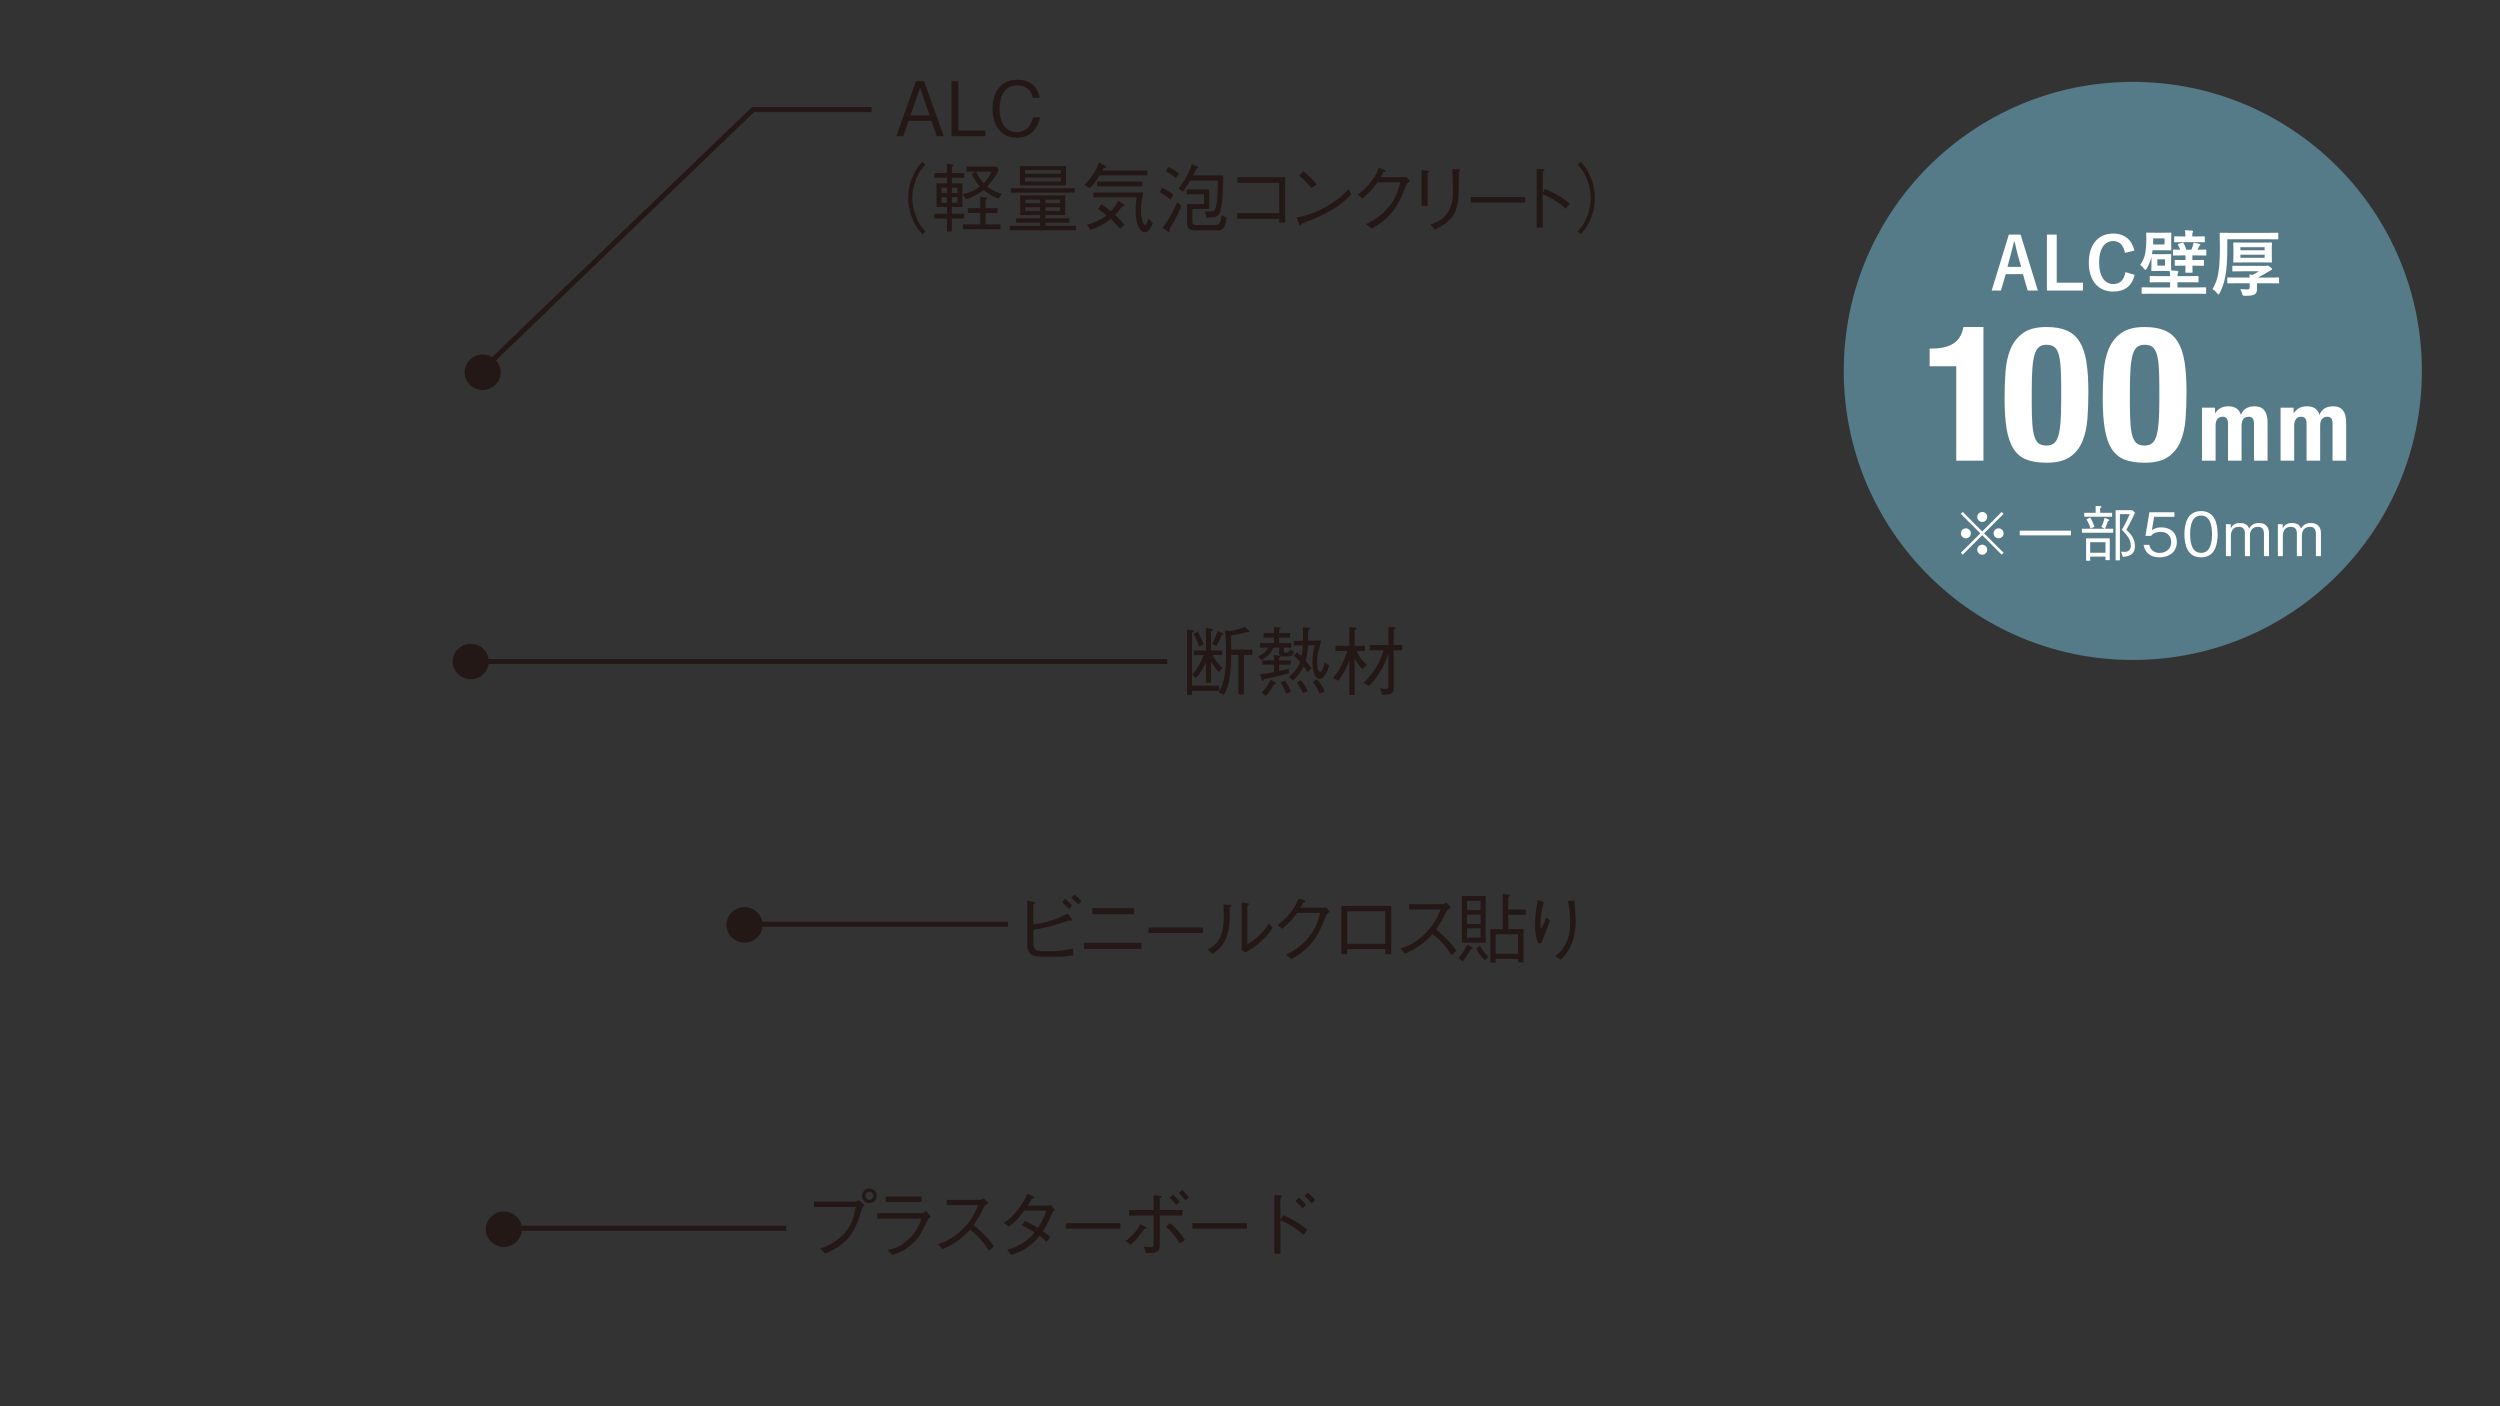 <?xml version="1.0" encoding="UTF-8"?><svg id="_レイヤー_2" xmlns="http://www.w3.org/2000/svg" xmlns:xlink="http://www.w3.org/1999/xlink" viewBox="0 0 320 180"><rect x="0" y="0" width="320" height="180" fill="#333333" stroke="none"/><defs><style>.cls-1,.cls-2{fill:none;}.cls-3,.cls-2{stroke:#231815;stroke-width:.642px;}.cls-3,.cls-4{fill:#231815;}.cls-5{fill:#557a88;}.cls-2{stroke-miterlimit:10;}.cls-6{fill:#fff;}.cls-7{clip-path:url(#clippath);}</style><clipPath id="clippath"><rect class="cls-1" width="320" height="180"/></clipPath></defs><g id="_レイヤー_1-2"><g class="cls-7"><path class="cls-3" d="M58.261,84.687c0-1.089.891-1.961,1.994-1.961,1.103,0,1.989.872,1.989,1.961,0,1.07-.886,1.938-1.989,1.938-1.103,0-1.994-.869-1.994-1.938Z"/><path class="cls-3" d="M59.788,47.657c0-1.089.891-1.961,1.994-1.961,1.103,0,1.989.872,1.989,1.961,0,1.07-.886,1.938-1.989,1.938-1.103,0-1.994-.869-1.994-1.938Z"/><path class="cls-3" d="M93.309,118.396c0-1.089.891-1.961,1.994-1.961,1.103,0,1.989.872,1.989,1.961,0,1.07-.886,1.938-1.989,1.938-1.103,0-1.994-.869-1.994-1.938Z"/><path class="cls-3" d="M62.496,157.334c0-1.077.897-1.945,1.991-1.945,1.106,0,1.993.869,1.993,1.945,0,1.08-.886,1.949-1.993,1.949-1.094,0-1.991-.869-1.991-1.949Z"/><line class="cls-2" x1="64.488" y1="157.222" x2="100.638" y2="157.222"/><path class="cls-4" d="M104.186,154.484v-.685h5.324c.076,0,.23-.067.434-.174l.723.627c-.24.241-.27.261-.327.405-.743,2.604-1.351,3.578-2.575,4.58-.588.482-1.041.743-2.121,1.226l-.676-.656c.801-.279,1.823-.637,2.846-1.658,1.244-1.244,1.494-2.498,1.726-3.665h-5.353ZM110.339,153.058c0-.53.453-.936.954-.936.502,0,.936.424.936.936,0,.501-.424.944-.936.944-.53,0-.954-.424-.954-.944ZM111.795,153.058c0-.3-.231-.512-.512-.512-.26,0-.521.203-.521.512,0,.279.222.521.53.521.28,0,.502-.231.502-.521Z"/><path class="cls-4" d="M112.317,155.989v-.704h5.699c.087,0,.338-.106.53-.271l.579.724c-.231.192-.271.231-.328.347-.906,1.794-1.013,1.997-1.302,2.354-1.215,1.466-2.199,1.822-3.25,2.198l-.627-.627c.868-.212,1.774-.443,2.864-1.562.945-.975,1.244-1.833,1.456-2.459h-5.622ZM117.969,153.857h-4.6v-.704h4.6v.704Z"/><path class="cls-4" d="M126.525,154.002c-.425.28-.444.299-.56.453-.569,1.167-.829,1.621-1.351,2.334.896.752,1.813,1.602,2.613,2.768l-.655.55c-.271-.463-.54-.916-1.234-1.648-.54-.569-.916-.858-1.177-1.062-1.205,1.351-2.208,1.929-3.52,2.508l-.579-.646c.829-.289,1.823-.627,3.096-1.871,1.272-1.243,1.688-2.285,2.035-3.134h-4.021v-.675h4.291c.164,0,.348-.125.454-.203l.607.627Z"/><path class="cls-4" d="M135.004,154.88c-.174.145-.193.174-.251.251-.714,1.601-.849,1.852-1.264,2.469.338.231.646.473.955.771l-.501.578c-.415-.404-.617-.578-.878-.771-.338.415-.763.926-1.543,1.476-.849.607-1.505.801-2.093.983l-.502-.685c.502-.125,1.1-.279,1.91-.79.81-.502,1.234-.994,1.601-1.418-.511-.328-.907-.55-1.679-.896l.454-.579c.896.434,1.379.733,1.649.896.665-1.031.916-1.716,1.08-2.208h-2.836c-.906,1.234-1.523,1.727-1.957,2.063l-.656-.501c.607-.415,1.186-.82,1.996-1.948.646-.896.858-1.446.993-1.774l.753.318c.115.048.154.125.154.164,0,.105-.242.145-.328.154-.135.279-.174.337-.502.896h2.363c.164,0,.463-.048.627-.097l.453.646Z"/><path class="cls-4" d="M136.424,157.271v-.704h6.981v.704h-6.981Z"/><path class="cls-4" d="M144.072,158.854c.309-.223.627-.444,1.158-1.071.501-.598.598-.839.703-1.089l.695.337c.086.039.145.106.145.164,0,.087-.145.097-.318.116-.299.443-.965,1.417-1.727,2.015l-.656-.472ZM147.67,155.584h-3.144v-.704h3.144v-1.899l.781.096c.145.01.222.039.222.106s-.028.087-.231.222v1.476h2.912v.704h-2.912v3.616c0,.588-.01,1.032-.752,1.157-.251.048-.714.039-.984.029l-.299-.83c.193.02.607.077.916.077.271,0,.338-.067.348-.404v-3.646ZM149.772,156.567c.916.752,1.533,1.553,1.909,2.16l-.704.405c-.588-1.051-1.321-1.755-1.726-2.112l.521-.453ZM150.553,154.233c-.096-.115-.539-.655-.828-.935l.453-.377c.27.251.598.617.829.936l-.454.376ZM151.711,153.626c-.097-.115-.56-.675-.83-.926l.453-.376c.29.241.637.675.83.926l-.453.376Z"/><path class="cls-4" d="M152.629,157.271v-.704h6.982v.704h-6.982Z"/><path class="cls-4" d="M164.252,155.535c1.601.714,2.305,1.234,3.086,1.861l-.482.676c-1.09-.965-2.045-1.495-2.961-1.881v4.291h-.781v-7.531l.762.058c.068,0,.251.02.251.126,0,.048-.154.164-.231.222v2.758l.357-.579ZM166.73,154.658c-.271-.328-.676-.724-.926-.926l.453-.434c.376.289.762.732.926.935l-.453.425ZM167.887,154.031c-.25-.338-.665-.742-.926-.955l.453-.404c.328.25.715.646.955.936l-.482.424Z"/><line class="cls-2" x1="60.253" y1="84.676" x2="149.403" y2="84.676"/><path class="cls-4" d="M152.578,88.422v.521h-.646v-8.36l.685.067c.116.01.193.048.193.115,0,.087-.126.154-.231.203v6.798h3.49v.656h-3.49ZM155.992,86.011c-.387-.424-.627-.742-.975-1.312v2.69h-.656v-2.632c-.25.588-.559,1.205-1.272,2.034l-.491-.424c.665-.781,1.099-1.553,1.465-2.518h-1.253v-.578h1.552v-2.894l.695.116c.086.019.212.048.212.125,0,.087-.097.135-.251.202v2.45h1.428v.578h-1.206c.116.261.328.743,1.234,1.679l-.481.481ZM153.504,82.771c-.261-.694-.434-1.08-.724-1.658l.55-.28c.366.714.568,1.216.732,1.64l-.559.299ZM156.367,81.257c-.202.56-.395.954-.674,1.437l-.551-.25c.387-.733.579-1.264.724-1.679l.617.251c.048.02.126.067.126.125,0,.087-.078.097-.242.116ZM159.213,83.822v5.072h-.704v-5.072h-.907c-.019,1.234-.057,3.664-.926,5.102l-.703-.3c.857-1.263.955-3.201.955-4.985,0-.694-.01-1.61-.068-2.295-.02-.271-.048-.425-.086-.637l.713.077c.087,0,.801-.184.945-.231.434-.125.723-.251.906-.318l.502.473c.02.02.076.087.076.135,0,.077-.076.097-.125.097-.067,0-.115-.02-.202-.038-.753.23-1.321.347-2.035.434.048.955.048,1.041.048,1.812h2.691v.676h-1.08Z"/><path class="cls-4" d="M164.856,84.024h-.607c-.482,0-.521-.241-.521-.501v-.627h-.733c-.289.655-.617,1.099-1.552,1.581l-.425-.453c.752-.347,1.08-.646,1.302-1.128h-1.031v-.579h1.783v-.704h-1.33v-.578h1.33v-.771l.704.048c.038,0,.154.01.154.087,0,.087-.116.125-.202.164v.473h1.408v.578h-1.408v.704h1.553v.579h-.955v.376c0,.251.039.251.396.251.183,0,.289-.02.415-.377l.501.251c-.106.348-.192.627-.781.627ZM163.729,85.075v.801c.463-.087.791-.164,1.254-.289l-.02.598c-1.283.376-2.777.694-3.163.762-.039.077-.097.222-.193.222-.048,0-.077-.038-.106-.135l-.211-.724c.529-.048.916-.105,1.783-.279v-.955h-1.504v-.55h1.504v-.693l.694.105c.058.01.136.02.136.077,0,.087-.126.135-.174.154v.356h1.484v.55h-1.484ZM163.062,87.611c-.337.617-.665,1.071-1.041,1.467l-.53-.435c.472-.453.819-.926,1.157-1.658l.578.376c.039.028.116.087.116.125,0,.097-.164.106-.28.125ZM164.635,88.817c-.067-.164-.366-.906-.704-1.456l.55-.251c.318.463.568.916.752,1.408l-.598.299ZM168.936,86.889c-.665,0-.945-1.042-.945-2.17,0-.174,0-1.032.309-2.15l-.877.02c-.039.993-.213,1.639-.309,1.986.54.637.656.801.762.955l-.502.501c-.086-.116-.434-.646-.511-.752-.222.481-.579,1.099-1.351,1.812l-.549-.424c.916-.801,1.205-1.302,1.456-1.938-.309-.348-.425-.453-.781-.781l.376-.473c.106.077.154.125.598.53.087-.473.116-.781.154-1.407l-1.176.019v-.578l1.195-.02c.01-.212.02-1.1-.029-1.727l.771.067c.039,0,.145.01.145.106s-.105.164-.221.222c.01.271,0,1.003-.01,1.321l1.697-.02c-.482,1.649-.541,1.861-.541,2.652,0,.318,0,1.369.396,1.369.212,0,.26-.154.559-1.234l.579.405c-.405,1.369-.878,1.707-1.196,1.707ZM166.795,88.721c-.184-.376-.405-.781-.781-1.359l.502-.318c.598.762.781,1.186.877,1.427l-.598.251ZM168.936,88.808c-.289-.724-.752-1.351-.887-1.543l.549-.299c.425.482.686.936.955,1.533l-.617.309Z"/><path class="cls-4" d="M174.406,85.654c-.183-.164-.521-.482-1.012-1.379v4.677h-.676v-4.427c-.299.801-.685,1.611-1.379,2.614l-.732-.328c.53-.646,1.225-1.591,1.861-3.491h-1.533v-.655h1.783v-2.401l.771.067c.059.01.174.02.174.097,0,.115-.203.202-.27.222v2.016h1.311v.655h-1.031c.241.675.637,1.225,1.282,1.784l-.55.55ZM178.398,83.243v4.793c0,.771-.317.868-1.455.906l-.299-.829c.309.048.52.077.693.077.377,0,.377-.154.377-.453v-4.089c-.309.955-.907,2.498-2.459,4.146l-.753-.376c.627-.579,1.177-1.234,1.62-1.968.424-.685.752-1.427.993-2.208h-1.784v-.675h2.383v-2.334l.732.049c.058,0,.184.019.184.096,0,.087-.116.145-.232.193v1.996h1.1v.675h-1.1Z"/><path class="cls-4" d="M119.91,17.436l-.685-1.977h-2.922l-.685,1.977h-.896l2.526-7.04h1.032l2.526,7.04h-.897ZM117.77,11.244l-1.234,3.539h2.459l-1.225-3.539Z"/><path class="cls-4" d="M121.793,17.436v-7.04h.877v6.308h3.443v.732h-4.32Z"/><path class="cls-4" d="M130.126,17.629c-2.024,0-3.086-1.64-3.086-3.732,0-1.996,1.003-3.693,3.192-3.693.473,0,1.707.096,2.382,1.108.327.492.425.936.481,1.206h-.926c-.211-1.293-1.205-1.592-1.957-1.592-2.131,0-2.266,2.334-2.266,3-.01,1.359.539,2.989,2.198,2.989,1.63,0,1.986-1.533,2.073-1.891h.926c-.338,1.466-1.225,2.604-3.019,2.604Z"/><path class="cls-4" d="M118.453,21.064c-.377.405-.588.646-.868,1.167-.511.954-.81,2.073-.81,3.114,0,1.042.299,2.16.81,3.115.28.521.491.762.868,1.167l-.396.347c-.386-.414-.617-.685-.907-1.215-.588-1.051-.906-2.247-.906-3.414,0-1.166.318-2.362.906-3.413.29-.53.521-.801.907-1.216l.396.348Z"/><path class="cls-4" d="M121.841,27.969v1.679h-.627v-1.679h-1.63v-.607h1.63v-.877h-1.341v-3.009h1.341v-.714h-1.601v-.607h1.601v-1.205l.694.105c.039.01.135.039.135.106,0,.087-.145.164-.202.183v.811h1.571v.607h-1.571v.714h1.351v3.009h-1.351v.877h1.571v.607h-1.571ZM121.214,24.025h-.714v.685h.714v-.685ZM121.214,25.24h-.714v.714h.714v-.714ZM122.564,24.025h-.724v.685h.724v-.685ZM122.564,25.24h-.724v.714h.724v-.714ZM127.811,25.424c-.743-.28-1.312-.599-1.92-1.1-.723.55-1.398.906-2.228,1.195l-.453-.655c.829-.174,1.505-.453,2.208-.993-.481-.531-.771-1.013-1.021-1.64l.473-.251h-1.158v-.655h3.839l.309.376c-.405.906-.907,1.562-1.515,2.188.617.454,1.196.724,1.91.926l-.443.608ZM123.258,29.339v-.627h2.209v-1.437h-1.582v-.627h1.582v-1.457l.732.097c.116.02.154.039.154.097,0,.077-.076.135-.202.212v1.052h1.533v.627h-1.533v1.437h1.909v.627h-4.803ZM124.937,21.98c.261.588.55,1.013.983,1.476.443-.473.732-.888,1.003-1.476h-1.986Z"/><path class="cls-4" d="M133.82,28.5v.414h3.906v.56h-8.486v-.56h3.876v-.414h-3.047v-.56h3.047v-.415h-2.526v-2.507h5.758v2.507h-2.527v.415h3.057v.56h-3.057ZM129.385,24.093h8.168v.56h-8.168v-.56ZM130.541,23.727v-2.469h5.902v2.469h-5.902ZM135.797,21.769h-4.6v.463h4.6v-.463ZM135.797,22.732h-4.6v.492h4.6v-.492ZM133.116,25.549h-1.87v.463h1.87v-.463ZM133.116,26.532h-1.87v.463h1.87v-.463ZM135.691,25.549h-1.871v.463h1.871v-.463ZM135.691,26.532h-1.871v.463h1.871v-.463Z"/><path class="cls-4" d="M140.737,22.453c-.482.752-.762,1.138-1.272,1.64l-.676-.425c1.042-1.021,1.543-1.957,1.9-2.893l.685.404c.087.049.173.097.173.193,0,.115-.145.135-.27.154-.058.097-.105.202-.164.299h5.758v.627h-6.134ZM143.38,29.31c-.174-.212-.589-.714-1.216-1.282-.936.762-1.783,1.147-2.604,1.408l-.424-.676c.723-.183,1.581-.482,2.498-1.195-.271-.231-.637-.512-1.071-.811l.435-.607c.549.386.742.53,1.195.896.521-.539.762-.954.965-1.35l.588.405c.049.038.154.115.154.202,0,.106-.145.135-.299.164-.289.415-.463.627-.868,1.051.607.56.955.984,1.177,1.244l-.53.55ZM146.562,29.734c-.695,0-1.216-1.157-1.216-2.846,0-.539.048-1.08.146-1.619h-5.526v-.627h6.394c-.105.414-.318,1.244-.318,2.208,0,.926.231,1.929.521,1.929.183,0,.318-.434.434-.811l.578.579c-.289.771-.675,1.187-1.012,1.187ZM140.438,23.861v-.627h5.776v.627h-5.776Z"/><path class="cls-4" d="M149.834,25.549c-.55-.473-.945-.704-1.398-.936l.299-.569c.502.193.878.405,1.457.849l-.357.656ZM149.689,29.339c.029.097.049.192.049.241,0,.067-.049.125-.098.125-.057,0-.154-.077-.192-.097l-.636-.443c.529-.714,1.166-1.678,1.88-3.288l.53.501c-.366.858-.791,1.755-1.533,2.961ZM150.538,22.81c-.396-.347-.743-.588-1.302-.877l.299-.56c.598.251.965.492,1.379.858l-.376.578ZM156.373,26.204c-.223,1.63-.599,1.63-1.939,1.63l-.202-.781c.212.02.482.039.617.039.55,0,.753-.164.878-1.08.058-.396.145-1.312.154-2.902h-3.52c-.252.434-.627.983-.945,1.407l-.569-.376c.771-.974,1.302-1.919,1.707-3.134l.704.309c.096.038.154.077.154.135,0,.077-.097.106-.251.125-.164.357-.231.492-.435.878h3.839c0,.955-.02,2.479-.192,3.751ZM155.707,29.493h-2.546c-1.042,0-1.215-.261-1.215-1.062v-2.305h2.16v-1.263h-2.208v-.627h2.883v2.517h-2.16v1.515c0,.337.029.54.55.54h2.112c.838,0,.857-.126,1.108-1.273l.627.348c-.222,1.417-.511,1.61-1.312,1.61Z"/><path class="cls-4" d="M158.371,28.008v-.732h5.371v-3.867h-5.371v-.724h6.123v5.806h-.752v-.482h-5.371Z"/><path class="cls-4" d="M172.954,24.893c-1.08,1.08-2.257,2.257-6.326,3.723-.01.02-.116.251-.174.251-.077,0-.125-.116-.183-.241l-.328-.791c.955-.174,2.006-.356,3.78-1.369,1.678-.945,2.353-1.678,2.902-2.275l.328.703ZM167.882,24.093c-.473-.599-1.022-1.129-1.591-1.64l.559-.55c.299.251,1.119.974,1.678,1.688l-.646.502Z"/><path class="cls-4" d="M179.668,22.685c.145,0,.203-.01.348-.048l.453.549c-.377.309-.425.405-.502.579-.791,2.083-1.302,2.989-2.43,4.089-.656.637-1.139.936-1.968,1.408l-.704-.579c.85-.414,1.861-.916,2.922-2.228,1.014-1.264,1.254-2.285,1.447-3.115h-2.912c-.425.579-.868,1.148-1.91,2.055l-.627-.473c.531-.405,1.109-.849,1.794-1.774.589-.801.762-1.292.897-1.668l.693.241c.184.067.193.163.193.183,0,.087-.125.106-.309.126-.097.212-.193.414-.328.655h2.941Z"/><path class="cls-4" d="M182.717,21.855c.078,0,.193.028.193.096,0,.049-.01.068-.174.203v4.195h-.781v-4.571l.762.077ZM183.094,28.76c1.109-.424,1.533-.713,1.919-1.167.56-.655.964-1.494.964-3.009,0-.289-.028-1.581-.038-1.842-.01-.299-.01-.347-.038-1.108l.78.038c.039.01.202.02.202.116,0,.038-.019.058-.154.25.01,2.759.02,3.703-.375,4.822-.492,1.408-1.766,2.063-2.682,2.526l-.578-.627Z"/><path class="cls-4" d="M188.236,25.925v-.704h6.981v.704h-6.981Z"/><path class="cls-4" d="M197.746,24.17c1.639.713,2.285,1.167,3.163,1.88l-.473.676c-.289-.251-.655-.579-1.321-1.013-.771-.512-1.215-.694-1.648-.868v4.291h-.771v-7.531l.732.038c.049,0,.27.01.27.136,0,.058-.076.105-.23.212v2.729l.279-.55Z"/><path class="cls-4" d="M201.934,29.628c.377-.405.588-.646.868-1.167.511-.955.81-2.073.81-3.115,0-1.041-.299-2.16-.81-3.114-.28-.521-.491-.762-.868-1.167l.396-.348c.386.415.617.686.907,1.216.588,1.051.906,2.247.906,3.413,0,1.167-.318,2.363-.906,3.414-.29.53-.521.801-.907,1.215l-.396-.347Z"/><line class="cls-2" x1="95.111" y1="118.302" x2="129.029" y2="118.302"/><path class="cls-4" d="M132.264,120.527c0,1.157.376,1.244,1.63,1.244,1.688,0,2.228-.116,3.472-.357v.878c-1.032.174-1.697.174-3.867.174-1.717,0-2.016-.521-2.016-1.833v-5.371l.801.174c.135.028.26.067.26.145,0,.048-.029.067-.279.231v2.507c1.784-.222,2.864-.607,4.426-1.379l.473.676c.02.028.059.096.059.154,0,.076-.049.096-.116.096-.019,0-.202-.048-.241-.058-2.392.829-3.51,1.032-4.6,1.215v1.505ZM136.834,116.342c-.211-.241-.588-.598-.906-.858l.405-.424c.271.222.637.559.907.849l-.406.434ZM138.021,115.764c-.202-.213-.569-.579-.906-.83l.405-.434c.338.251.742.655.896.829l-.396.435Z"/><path class="cls-4" d="M138.756,120.682h7.357v.781h-7.357v-.781ZM139.816,117.017v-.781h5.343v.781h-5.343Z"/><path class="cls-4" d="M147.013,119.428v-.704h6.982v.704h-6.982Z"/><path class="cls-4" d="M154.566,121.54c.974-.54,2.082-1.226,2.082-4.253,0-.589-.028-1.157-.048-1.523l.791.067c.038.009.212.019.212.115,0,.048-.02.067-.203.202.02,1.804-.028,2.354-.183,3.028-.405,1.765-1.187,2.334-2.025,2.932l-.626-.568ZM158.935,115.561l.771.058c.097.01.183.039.183.097s-.028.077-.23.203v4.938c.443-.241.916-.502,1.629-1.234.656-.656.906-1.09,1.109-1.428l.502.578c-.318.482-.676,1.022-1.572,1.813-.878.762-1.457,1.07-1.938,1.331l-.453-.357v-5.998Z"/><path class="cls-4" d="M169.4,116.188c.145,0,.202-.01.347-.048l.453.55c-.376.309-.424.404-.501.578-.791,2.083-1.303,2.989-2.431,4.089-.655.637-1.138.936-1.967,1.408l-.704-.579c.849-.414,1.861-.916,2.922-2.228,1.013-1.263,1.254-2.285,1.446-3.114h-2.912c-.425.578-.868,1.147-1.909,2.054l-.627-.473c.53-.405,1.109-.849,1.793-1.774.589-.801.763-1.292.897-1.668l.694.24c.184.068.193.164.193.184,0,.087-.126.106-.309.125-.097.213-.193.415-.328.656h2.941Z"/><path class="cls-4" d="M172.449,121.481v.656h-.752v-6.182h6.384v6.182h-.762v-.656h-4.87ZM177.319,116.641h-4.87v4.166h4.87v-4.166Z"/><path class="cls-4" d="M185.73,116.158c-.424.28-.443.299-.559.453-.569,1.167-.83,1.621-1.351,2.334.897.752,1.813,1.602,2.614,2.768l-.656.55c-.27-.463-.54-.916-1.234-1.648-.54-.569-.916-.858-1.177-1.062-1.205,1.351-2.208,1.929-3.52,2.508l-.579-.646c.83-.289,1.822-.627,3.096-1.871,1.273-1.243,1.688-2.285,2.035-3.134h-4.021v-.675h4.291c.164,0,.348-.125.453-.203l.607.627Z"/><path class="cls-4" d="M186.668,122.688c.627-.811.955-1.389,1.158-1.756l.607.328c.086.049.105.067.105.097,0,.106-.184.125-.289.145-.309.569-.588.993-1.022,1.543l-.56-.356ZM187.121,114.684h3.048v5.969h-3.048v-5.969ZM189.514,116.496v-1.187h-1.736v1.187h1.736ZM189.514,118.261v-1.187h-1.736v1.187h1.736ZM189.514,120.025v-1.186h-1.736v1.186h1.736ZM189.436,121.067c.425.771.916,1.234,1.109,1.407l-.511.415c-.627-.627-.917-1.187-1.071-1.485l.473-.337ZM193.053,117.094v1.832h1.957v4.263h-.703v-.453h-2.865v.482h-.675v-4.292h1.582v-4.522l.8.126c.078.009.154.028.154.076,0,.049-.154.146-.25.203v1.601h2.256v.685h-2.256ZM194.307,122.08v-2.498h-2.865v2.498h2.865Z"/><path class="cls-4" d="M197.588,115.483c-.28.974-.406,1.978-.406,2.989,0,.203.02.271.078.425.25-.453.473-.945.703-1.476l.425.424c-.202.589-.299.82-1.1,2.864l-.424.049c-.28-.801-.386-1.533-.386-2.372,0-1.071.154-2.132.386-3.183l.724.279ZM201.561,115.262c-.02.231-.02.338.01.665.096,1.36.115,1.562.115,2.016,0,1.543-.376,2.749-.877,3.616-.318.56-.598.84-1.061,1.283l-.676-.453c.405-.318.926-.724,1.389-1.679.463-.964.521-1.919.521-2.642,0-1.321-.164-2.15-.28-2.759l.858-.048Z"/><polyline class="cls-2" points="61.641 47.452 96.38 14.028 111.569 14.028"/><path class="cls-5" d="M310,47.477c0,20.437-16.567,37-36.999,37-20.435,0-37.001-16.563-37.001-37,0-20.432,16.566-36.997,37.001-36.997,20.432,0,36.999,16.565,36.999,36.997Z"/><path class="cls-6" d="M260.844,37.189h-1.301l-.609-2.104h-2.197l-.619,2.104h-1.182l2.197-7.164h1.505l2.206,7.164ZM258.296,32.712c-.156-.563-.268-1.089-.424-1.763h-.084c-.156.683-.286,1.199-.442,1.754l-.388,1.458h1.754l-.416-1.449Z"/><path class="cls-6" d="M263.261,36.184h3.36v1.006h-4.616v-7.164h1.256v6.158Z"/><path class="cls-6" d="M271.991,32.37c-.176-.997-.692-1.514-1.505-1.514-1.062,0-1.801.923-1.801,2.751,0,1.818.758,2.751,1.801,2.751.858,0,1.375-.489,1.578-1.532l1.173.36c-.379,1.477-1.302,2.132-2.761,2.132-1.855,0-3.11-1.338-3.11-3.701,0-2.373,1.265-3.721,3.11-3.721,1.468,0,2.429.821,2.724,2.179l-1.209.295Z"/><path class="cls-6" d="M277.028,32.537c.563,0,.721-.019.785-.019.092,0,.102.009.102.102,0,.055-.019.239-.019.664v.655c0,.425.019.591.019.674.268.01.517.028.766.056.093.01.148.056.148.102,0,.083-.028.13-.056.185-.037.074-.056.166-.056.388h1.329c.905,0,1.219-.019,1.274-.019.083,0,.092.01.092.111v.6c0,.102-.009.111-.092.111-.056,0-.369-.019-1.274-.019h-1.329v.664h2.419c.812,0,1.089-.018,1.145-.018.093,0,.102.009.102.101v.638c0,.092-.009.102-.102.102-.056,0-.332-.019-1.145-.019h-5.751c-.812,0-1.09.019-1.146.019-.102,0-.11-.01-.11-.102v-.638c0-.092.009-.101.11-.101.056,0,.333.018,1.146.018h2.391v-.664h-1.237c-.904,0-1.219.019-1.273.019-.093,0-.102-.01-.102-.111v-.6c0-.102.009-.111.102-.111.055,0,.369.019,1.273.019h1.237c-.01-.222-.027-.425-.046-.646-.102-.01-.296-.019-.702-.019h-.784c-.545,0-.711.019-.775.019-.093,0-.102-.01-.102-.111,0-.056.019-.222.019-.646v-.664c0-.157,0-.286-.01-.379l-.064.259c-.12.406-.305.831-.545,1.237-.064.11-.11.166-.157.166-.046,0-.092-.056-.175-.166-.157-.203-.351-.397-.489-.489.276-.388.489-.841.609-1.32.12-.535.175-1.237.175-1.938,0-.489-.019-.711-.019-.775,0-.093.01-.102.111-.102.056,0,.268.018.941.018h1.117c.674,0,.886-.018.941-.018.102,0,.111.009.111.102,0,.064-.019.221-.019.646v.775c0,.443.019.601.019.656,0,.092-.01.102-.111.102-.056,0-.268-.019-.941-.019h-1.348c-.019.166-.046.332-.074.489.074,0,.24.019.785.019h.784ZM277.065,30.515h-1.459v.25c0,.185,0,.359-.009.525h1.468v-.775ZM277.121,33.192h-.979v.803h.979v-.803ZM280.629,34.005c0,.517.019.738.019.794,0,.102-.01.11-.102.11h-.711c-.102,0-.11-.009-.11-.11,0-.056.018-.277.018-.794h-.23c-.748,0-.987.018-1.043.018-.093,0-.102-.009-.102-.092v-.554c0-.102.009-.111.102-.111.056,0,.295.019,1.043.019h.23v-.591h-.369c-.803,0-1.08.019-1.135.019-.093,0-.102-.009-.102-.102v-.562c0-.093.009-.102.102-.102.046,0,.268.018.821.018-.074-.212-.166-.424-.268-.608-.056-.102-.047-.102.092-.157l.416-.139c.138-.037.156-.027.222.093.119.212.239.525.332.812h.637c.074-.166.129-.313.185-.479.037-.111.064-.23.093-.434.313.046.517.092.729.156.119.037.147.056.147.111,0,.064-.019.083-.056.11-.037.028-.092.074-.12.147-.056.13-.12.259-.185.388.72,0,.979-.018,1.024-.018.093,0,.102.009.102.102v.562c0,.093-.009.102-.102.102-.046,0-.313-.019-1.126-.019h-.554v.591h.332c.738,0,.988-.019,1.043-.019.093,0,.102.01.102.111v.554c0,.083-.009.092-.102.092-.055,0-.305-.018-1.043-.018h-.332ZM279.456,30.995c-.766,0-1.006.019-1.062.019-.092,0-.102-.01-.102-.102v-.572c0-.083.01-.093.102-.093.056,0,.296.019,1.062.019h.269v-.083c0-.277-.01-.517-.056-.72.342.009.618.027.896.055.092.01.147.047.147.093,0,.056-.019.11-.056.175-.037.065-.046.222-.046.462v.019h.434c.757,0,1.007-.019,1.062-.019.102,0,.111.01.111.093v.572c0,.092-.01.102-.111.102-.055,0-.322-.019-1.08-.019h-1.569Z"/><path class="cls-6" d="M285.093,31.862c0,1.515-.083,2.539-.231,3.416-.139.804-.369,1.496-.747,2.243-.065.12-.102.176-.148.176-.046,0-.102-.056-.185-.166-.185-.231-.396-.425-.581-.536.369-.6.618-1.273.747-2.067.12-.711.194-1.708.194-3.074,0-1.311-.019-1.901-.019-1.957,0-.102.009-.111.102-.111.046,0,.369.019,1.246.019h4.819c.877,0,1.182-.019,1.236-.019.083,0,.093.01.093.111v.637c0,.093-.01.102-.093.102-.055,0-.359-.009-1.236-.009h-5.197v1.236ZM286.459,36.257c-.905,0-1.219.019-1.274.019-.083,0-.092-.009-.092-.102v-.563c0-.092.009-.102.092-.102.056,0,.369.019,1.274.019h1.495c-.009-.12-.027-.239-.037-.388.147.019.296.028.443.037.277-.129.498-.259.767-.452h-2.059c-.877,0-1.173.019-1.229.019-.092,0-.102-.01-.102-.102v-.518c0-.102.01-.11.102-.11.056,0,.352.019,1.229.019h2.898c.056,0,.102-.01.139-.019.036-.009.073-.027.12-.027.064,0,.138.019.351.185.175.139.24.193.24.268,0,.056-.028.092-.12.129-.074.037-.13.064-.259.157-.462.286-.904.535-1.422.803h1.339c.904,0,1.219-.019,1.265-.019.092,0,.102.01.102.102v.563c0,.093-.01.102-.102.102-.046,0-.36-.019-1.265-.019h-1.459v.074c0,.212.01.498.01.692,0,.23-.064.471-.277.628-.203.147-.517.212-1.311.212q-.268,0-.314-.212c-.073-.286-.147-.489-.249-.646.314.027.665.046.85.046.295,0,.359-.074.359-.323v-.471h-1.504ZM289.486,31.051c.858,0,1.163-.019,1.219-.019.093,0,.102.009.102.11,0,.056-.019.249-.019.729v.896c0,.489.019.683.019.738,0,.093-.009.102-.102.102-.056,0-.36-.019-1.219-.019h-2.308c-.858,0-1.154.019-1.209.019-.102,0-.111-.009-.111-.102,0-.064.019-.249.019-.738v-.896c0-.48-.019-.674-.019-.729,0-.102.01-.11.111-.11.055,0,.351.019,1.209.019h2.308ZM286.772,31.642v.388h3.102v-.388h-3.102ZM289.874,32.602h-3.102v.396h3.102v-.396Z"/><path class="cls-6" d="M250.4,46.884h-3.406v-2.271h.314c1.159,0,2.073-.218,2.742-.652.668-.435,1.091-1.136,1.269-2.102h2.561v17.104h-3.479v-12.079Z"/><path class="cls-6" d="M256.706,47.56c.08-1.095.298-2.065.652-2.911s.89-1.521,1.606-2.029c.717-.507,1.711-.761,2.983-.761,1.047,0,1.913.149,2.598.447s1.231.776,1.643,1.438c.411.66.7,1.518.87,2.572.169,1.056.253,2.34.253,3.854,0,1.192-.04,2.336-.12,3.431-.081,1.096-.299,2.065-.652,2.911-.354.846-.891,1.51-1.606,1.993-.717.483-1.712.725-2.984.725-1.03,0-1.893-.137-2.585-.41-.692-.274-1.244-.741-1.654-1.401-.411-.66-.701-1.519-.87-2.573s-.254-2.339-.254-3.854c0-1.191.04-2.335.121-3.431ZM260.148,54.385c.057.685.157,1.225.303,1.618.145.396.338.665.579.81.242.146.548.218.918.218.387,0,.701-.093.942-.278.242-.185.431-.499.567-.941.137-.443.233-1.035.29-1.776.057-.74.085-1.658.085-2.754v-1.86c0-1.079-.028-1.961-.085-2.646s-.156-1.224-.302-1.618c-.145-.395-.338-.665-.58-.81-.241-.145-.547-.218-.918-.218-.387,0-.7.093-.941.278-.242.186-.432.499-.568.942-.137.442-.233,1.035-.29,1.775-.057.741-.084,1.659-.084,2.754v1.86c0,1.079.027,1.961.084,2.646Z"/><path class="cls-6" d="M269.269,47.56c.08-1.095.298-2.065.652-2.911s.89-1.521,1.606-2.029c.717-.507,1.711-.761,2.983-.761,1.047,0,1.913.149,2.598.447s1.231.776,1.643,1.438c.411.66.7,1.518.87,2.572.169,1.056.253,2.34.253,3.854,0,1.192-.04,2.336-.12,3.431-.081,1.096-.299,2.065-.652,2.911-.354.846-.891,1.51-1.606,1.993-.717.483-1.712.725-2.984.725-1.03,0-1.893-.137-2.585-.41-.692-.274-1.244-.741-1.654-1.401-.411-.66-.701-1.519-.87-2.573s-.254-2.339-.254-3.854c0-1.191.04-2.335.121-3.431ZM272.711,54.385c.057.685.157,1.225.303,1.618.145.396.338.665.579.81.242.146.548.218.918.218.387,0,.701-.093.942-.278.242-.185.431-.499.567-.941.137-.443.233-1.035.29-1.776.057-.74.085-1.658.085-2.754v-1.86c0-1.079-.028-1.961-.085-2.646s-.156-1.224-.302-1.618c-.145-.395-.338-.665-.58-.81-.241-.145-.547-.218-.918-.218-.387,0-.7.093-.941.278-.242.186-.432.499-.568.942-.137.442-.233,1.035-.29,1.775-.057.741-.084,1.659-.084,2.754v1.86c0,1.079.027,1.961.084,2.646Z"/><path class="cls-6" d="M283.519,52.182v.693h.025c.219-.311.465-.534.737-.668.273-.135.599-.202.978-.202.403,0,.741.093,1.015.277.272.186.455.454.548.807h.025c.135-.361.351-.632.649-.812.298-.181.653-.271,1.064-.271.58,0,1.007.175,1.279.523.273.349.41.851.41,1.506v4.929h-1.739v-4.739c0-.286-.053-.504-.158-.655-.104-.151-.279-.228-.522-.228-.277,0-.498.093-.662.277-.164.186-.246.479-.246.883v4.462h-1.739v-4.739c0-.286-.053-.504-.157-.655-.105-.151-.279-.228-.523-.228-.277,0-.498.093-.661.277-.164.186-.246.479-.246.883v4.462h-1.739v-6.781h1.663Z"/><path class="cls-6" d="M293.577,52.182v.693h.025c.219-.311.465-.534.737-.668.273-.135.599-.202.978-.202.403,0,.741.093,1.015.277.272.186.455.454.548.807h.025c.135-.361.351-.632.649-.812.298-.181.653-.271,1.064-.271.58,0,1.007.175,1.279.523.273.349.41.851.41,1.506v4.929h-1.739v-4.739c0-.286-.053-.504-.158-.655-.104-.151-.279-.228-.522-.228-.277,0-.498.093-.662.277-.164.186-.246.479-.246.883v4.462h-1.739v-4.739c0-.286-.053-.504-.157-.655-.105-.151-.279-.228-.523-.228-.277,0-.498.093-.661.277-.164.186-.246.479-.246.883v4.462h-1.739v-6.781h1.663Z"/><path class="cls-6" d="M251.233,71.003l-.246-.246,2.499-2.491-2.499-2.492.246-.246,2.491,2.499,2.492-2.499.246.246-2.499,2.492,2.499,2.491-.246.246-2.492-2.499-2.491,2.499ZM252.271,68.266c0,.346-.284.638-.639.638-.354,0-.646-.284-.646-.638,0-.354.292-.639.646-.639.354,0,.639.292.639.639ZM254.363,66.174c0,.338-.276.638-.639.638-.354,0-.638-.292-.638-.638,0-.362.292-.646.638-.646.362,0,.639.292.639.646ZM254.363,70.357c0,.346-.276.646-.639.646-.354,0-.638-.292-.638-.646,0-.354.292-.639.638-.639.362,0,.639.292.639.639ZM256.463,68.266c0,.346-.284.638-.646.638-.346,0-.638-.284-.638-.638,0-.354.292-.639.638-.639.362,0,.646.292.646.639Z"/><path class="cls-6" d="M258.526,68.526v-.6h6.552v.6h-6.552Z"/><path class="cls-6" d="M270.486,67.681v.508h-4.006v-.508h2.922l-.438-.238c.208-.354.323-.762.423-1.161l.5.199c.023.008.1.047.1.101,0,.062-.076.092-.161.107-.185.577-.315.854-.385.992h1.046ZM268.241,64.758l.623.031c.022,0,.123.008.123.069,0,.077-.108.139-.162.177v.607h1.523v.5h-3.568v-.5h1.461v-.885ZM267.019,68.903h3.03v2.792h-.547v-.446h-1.961v.522h-.522v-2.868ZM267.541,66.242c.254.408.4.746.562,1.177l-.5.224c-.138-.393-.269-.716-.538-1.162l.477-.238ZM269.502,70.749v-1.346h-1.961v1.346h1.961ZM273.286,65.619c-.585,1.285-.931,1.877-1.115,2.208.661.554,1.1,1.23,1.1,2.092,0,1.161-.923,1.322-1.546,1.354l-.238-.662c.123.016.238.023.4.023.292,0,.507-.038.653-.208.146-.161.208-.407.208-.592,0-.907-.777-1.646-1.162-2.007.416-.685.708-1.308,1.023-2.022h-1.262v5.921h-.546v-6.421h2.146l.339.314Z"/><path class="cls-6" d="M276.419,71.342c-1.215,0-1.868-.639-2.038-1.6h.73c.115.669.67,1.03,1.308,1.03.792,0,1.492-.478,1.492-1.377,0-.262-.093-1.315-1.361-1.315-.346,0-.892.085-1.207.508h-.724l.5-3.015h3.207v.577h-2.6l-.284,1.715c.2-.139.522-.361,1.2-.361,1.146,0,1.991.653,1.991,1.884,0,1.284-1.022,1.954-2.215,1.954Z"/><path class="cls-6" d="M281.737,71.342c-1.723,0-2.131-1.546-2.131-2.961s.408-2.961,2.131-2.961,2.122,1.561,2.122,2.961c0,1.407-.399,2.961-2.122,2.961ZM281.737,65.996c-1.101,0-1.4,1.123-1.4,2.385,0,1.314.323,2.384,1.4,2.384,1.084,0,1.399-1.077,1.399-2.384,0-1.3-.315-2.385-1.399-2.385Z"/><path class="cls-6" d="M289.785,71.188v-2.915c0-.33-.115-.838-.746-.838-1.046,0-1.046.984-1.046,1.084v2.669h-.646v-2.961c0-.685-.477-.792-.784-.792-.992,0-1.008,1.015-1.008,1.1v2.653h-.638v-4.092h.623v.531c.169-.354.492-.685,1.185-.685.83,0,1.053.446,1.168.7.216-.331.5-.7,1.246-.7.969,0,1.292.661,1.292,1.254v2.991h-.646Z"/><path class="cls-6" d="M296.434,71.188v-2.915c0-.33-.115-.838-.746-.838-1.046,0-1.046.984-1.046,1.084v2.669h-.646v-2.961c0-.685-.477-.792-.784-.792-.992,0-1.008,1.015-1.008,1.1v2.653h-.638v-4.092h.623v.531c.169-.354.492-.685,1.185-.685.83,0,1.053.446,1.168.7.216-.331.5-.7,1.246-.7.969,0,1.292.661,1.292,1.254v2.991h-.646Z"/></g></g></svg>